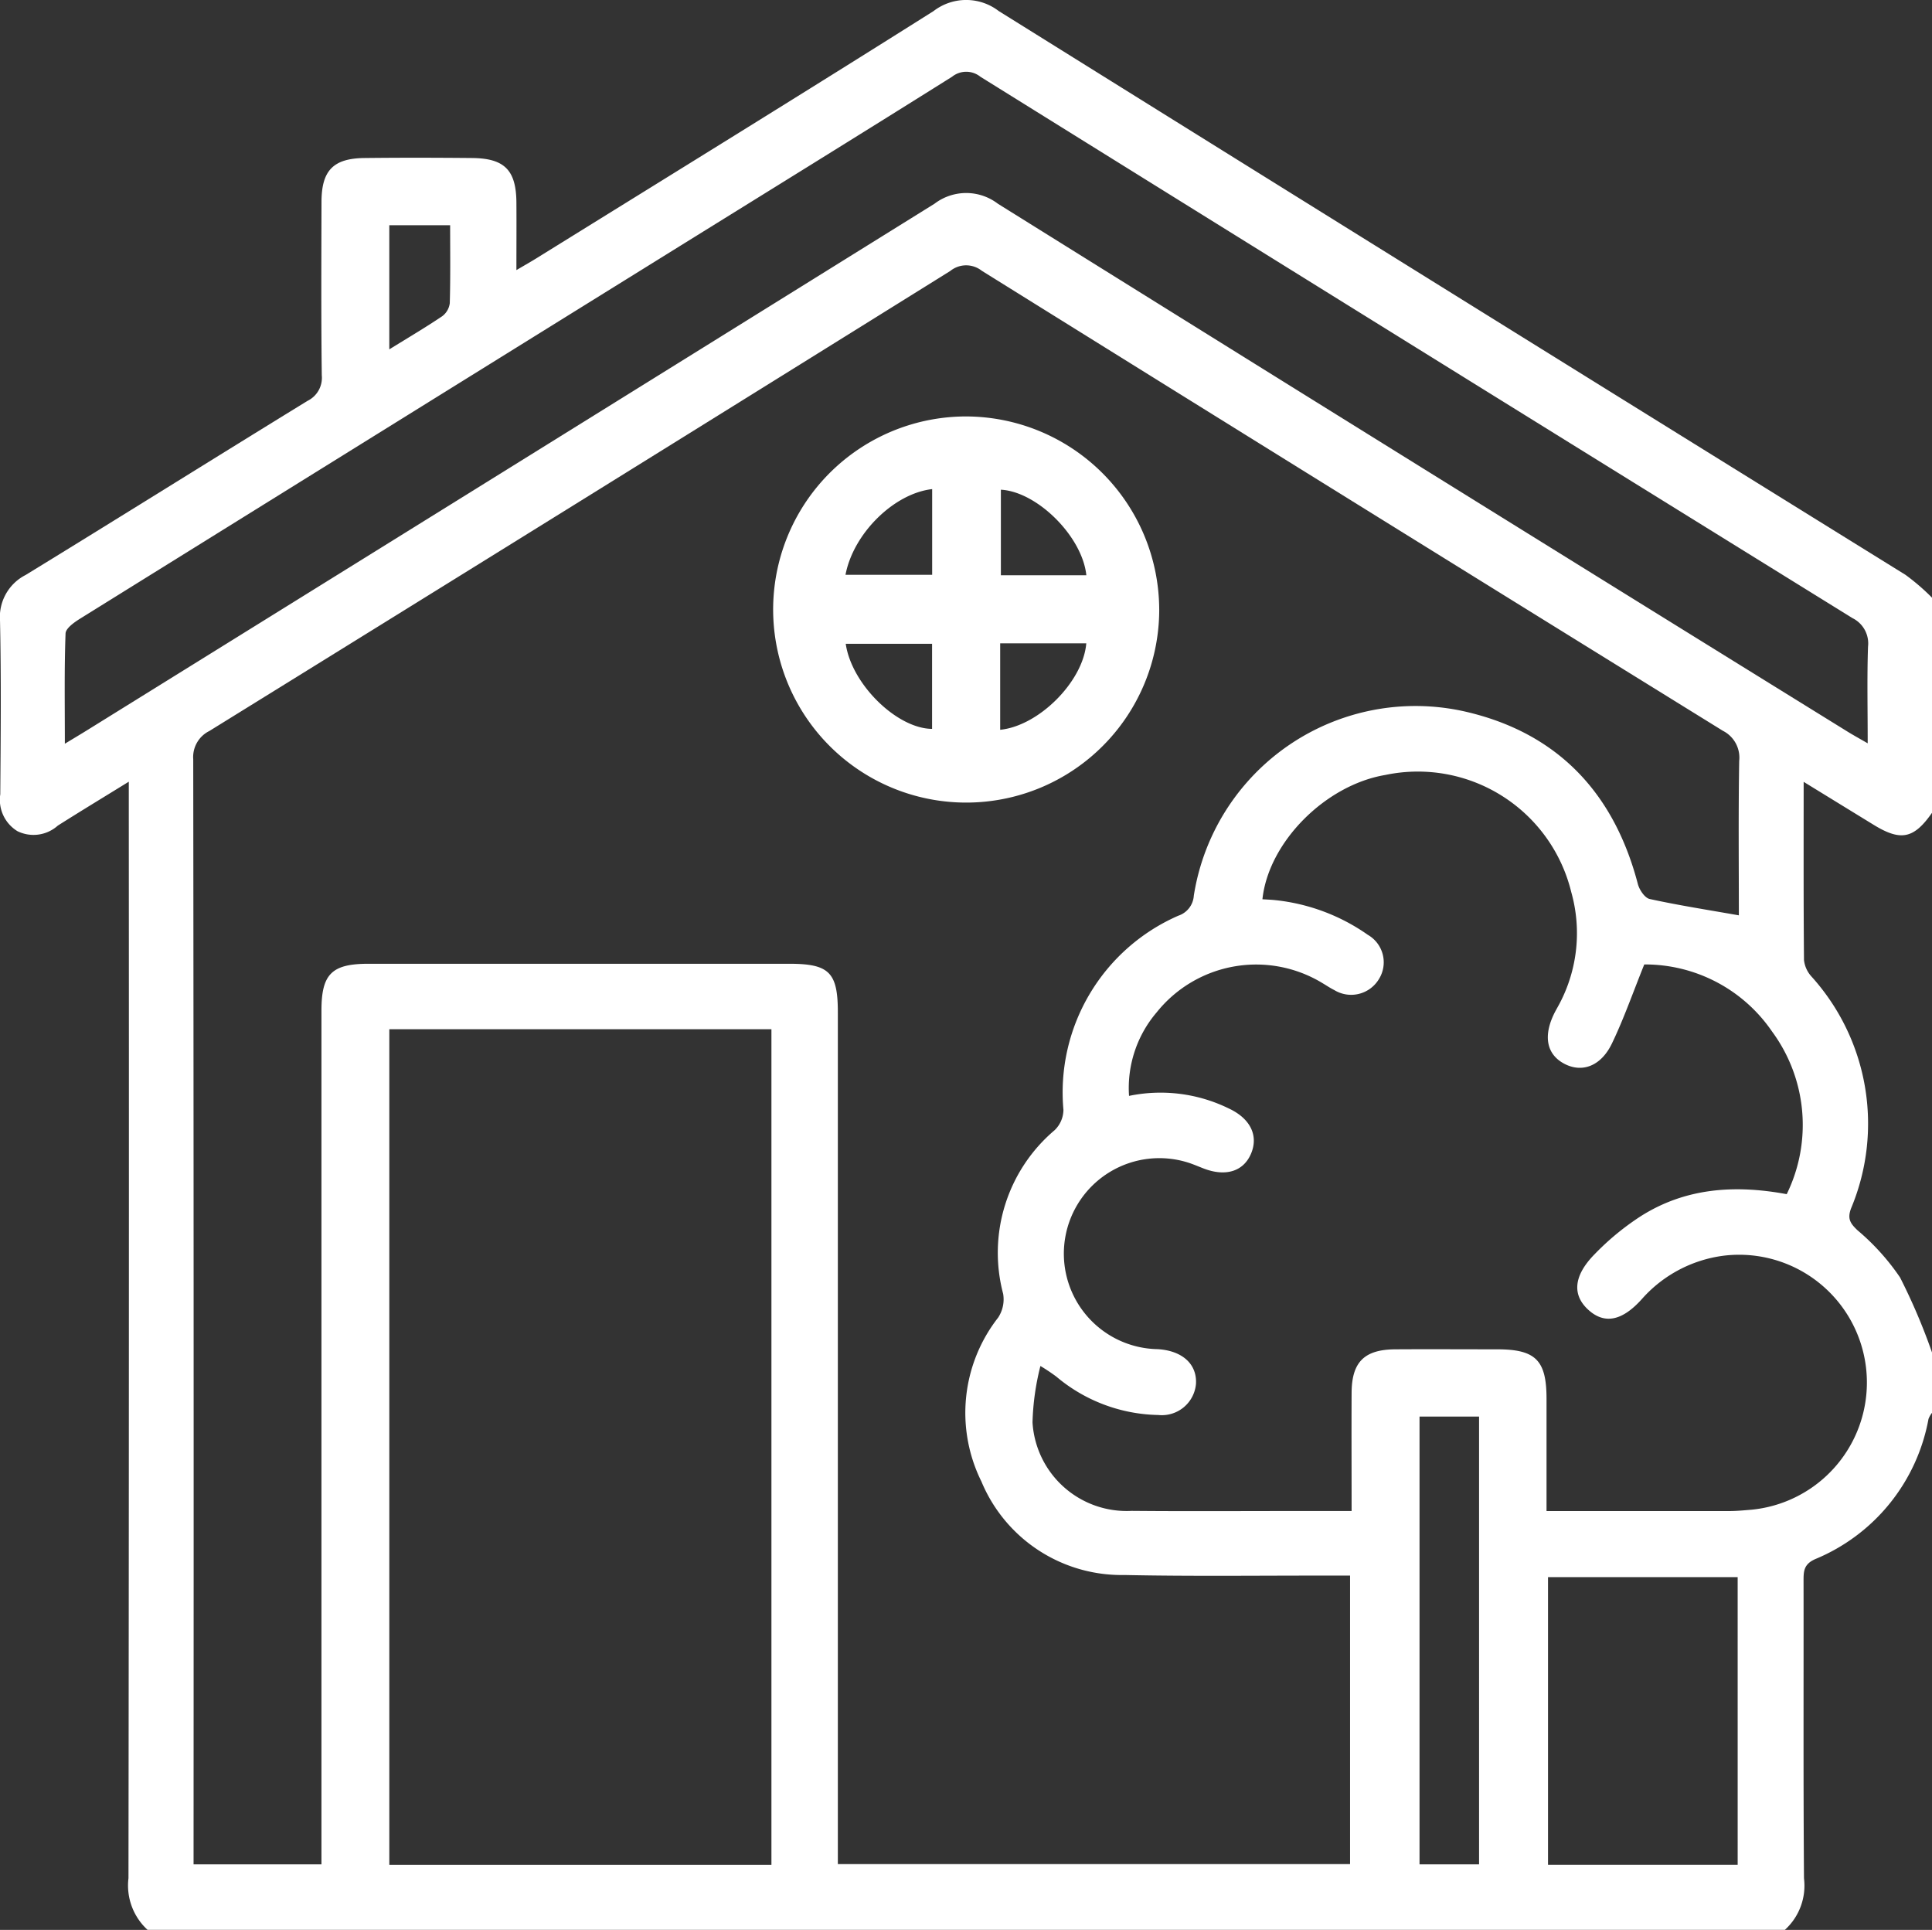 <svg xmlns="http://www.w3.org/2000/svg" xmlns:xlink="http://www.w3.org/1999/xlink" width="128.107" height="127.947" viewBox="0 0 128.107 127.947">
  <rect x="0" y="0" width="128.107" height="127.947" fill="#333333" stroke="none"/>
  <defs>
    <clipPath id="clip-path">
      <rect id="Rectangle_328" data-name="Rectangle 328" width="128.107" height="127.947" fill="#FFFFFF"/>
    </clipPath>
  </defs>
  <g id="Group_189" data-name="Group 189" transform="translate(-896.847 -1625.527)">
    <g id="Group_134" data-name="Group 134" transform="translate(896.847 1625.527)">
      <g id="Group_134-2" data-name="Group 134" clip-path="url(#clip-path)">
        <path id="Path_624" data-name="Path 624" d="M128.108,89.665v4a1.573,1.573,0,0,0-.234.411,12.477,12.477,0,0,1-7.511,9.289c-.765.339-.774.811-.773,1.453.01,6.57-.021,13.14.029,19.709a3.957,3.957,0,0,1-1.267,3.416H9.784a3.989,3.989,0,0,1-1.265-3.425Q8.563,89,8.54,53.487V51.824c-1.691,1.044-3.209,1.963-4.707,2.912a2.419,2.419,0,0,1-2.676.369A2.436,2.436,0,0,1,.018,52.658c.029-3.835.066-7.671-.017-11.5a3.128,3.128,0,0,1,1.7-3.039C7.952,34.29,14.162,30.4,20.4,26.571a1.7,1.7,0,0,0,.937-1.684c-.048-3.835-.028-7.67-.019-11.506.005-2.079.78-2.881,2.85-2.905,2.375-.027,4.751-.022,7.127,0,2.158.018,2.93.8,2.947,2.946.011,1.433,0,2.867,0,4.484.6-.35.986-.57,1.366-.806C44.385,11.655,53.174,6.241,61.9.736A3.544,3.544,0,0,1,66.221.73q30.035,18.732,60.125,37.378a14.636,14.636,0,0,1,1.762,1.517V53.885c-1.2,1.719-2.066,1.9-3.847.812-1.505-.922-3.009-1.847-4.664-2.863,0,4.088-.013,7.952.022,11.816a1.929,1.929,0,0,0,.489,1.082,14.551,14.551,0,0,1,2.633,15.378c-.261.692-.051,1,.43,1.457a15.367,15.367,0,0,1,2.818,3.125,40.33,40.33,0,0,1,2.118,4.972M115.3,60.684c0-3.34-.035-6.791.023-10.241a1.992,1.992,0,0,0-1.082-1.993Q89.646,33.24,65.1,17.951a1.671,1.671,0,0,0-2.089.013q-24.543,15.288-49.131,30.5a1.926,1.926,0,0,0-1.067,1.872q.041,35.966.022,71.933V123.6h8.48v-1.685q0-27.46,0-54.92c0-2.422.686-3.1,3.121-3.1H52.334c2.65,0,3.222.571,3.222,3.22q0,27.523,0,55.045v1.423H89.52V104.458H88.061c-4.5-.007-9.007.055-13.507-.04a10.066,10.066,0,0,1-9.479-6.2,10.249,10.249,0,0,1,1.109-10.864,2.2,2.2,0,0,0,.333-1.577,10.643,10.643,0,0,1,3.415-10.851,1.9,1.9,0,0,0,.582-1.347,12.784,12.784,0,0,1,7.619-12.871,1.5,1.5,0,0,0,1.026-1.326A14.881,14.881,0,0,1,97.143,47.173c6.115,1.4,9.875,5.371,11.46,11.436.1.385.46.921.785.992,1.891.415,3.807.712,5.909,1.083m3.18,18.478a10.437,10.437,0,0,0-.976-10.776,10.2,10.2,0,0,0-8.473-4.446c-.761,1.885-1.358,3.607-2.144,5.239-.726,1.508-1.973,1.957-3.138,1.355-1.217-.629-1.447-1.886-.632-3.456.1-.184.2-.363.3-.549a10.022,10.022,0,0,0,.771-7.393,10.47,10.47,0,0,0-12.328-7.758c-3.981.669-7.749,4.461-8.148,8.241.289.019.58.027.867.059a13.032,13.032,0,0,1,6.124,2.3,2.1,2.1,0,0,1,.725,2.946,2.146,2.146,0,0,1-2.951.715c-.261-.129-.5-.292-.753-.442A8.453,8.453,0,0,0,76.693,67.12a7.724,7.724,0,0,0-1.829,5.534,10.291,10.291,0,0,1,6.6.827c1.444.667,1.991,1.8,1.495,2.99s-1.687,1.566-3.168.989c-.31-.121-.615-.252-.93-.358a6.332,6.332,0,1,0-2.107,12.343c1.63.094,2.618.979,2.55,2.288A2.273,2.273,0,0,1,76.8,93.81a10.788,10.788,0,0,1-6.754-2.542,12.369,12.369,0,0,0-1.058-.707,16.9,16.9,0,0,0-.524,3.742,6.254,6.254,0,0,0,6.565,5.864c3.835.035,7.67.008,11.5.009h3.093c0-2.7-.012-5.271,0-7.844.013-2.039.848-2.864,2.9-2.876,2.251-.014,4.5,0,6.753,0,2.549,0,3.27.721,3.272,3.264,0,2.447,0,4.894,0,7.459,4.125,0,8.116,0,12.106,0,.5,0,1-.05,1.495-.091a8.471,8.471,0,1,0-1.895-16.834,8.721,8.721,0,0,0-5.379,2.864c-1.316,1.472-2.483,1.679-3.534.738-1.09-.975-1.028-2.244.373-3.682a17.39,17.39,0,0,1,3.064-2.531c2.961-1.886,6.235-2.115,9.692-1.474M51.152,68.234H25.815v55.405H51.152ZM4.3,49.307c.618-.374,1.031-.619,1.44-.873q28.12-17.449,56.223-34.926a3.464,3.464,0,0,1,4.206,0Q94.3,31.054,122.5,48.5c.39.242.795.462,1.343.78,0-2.324-.047-4.368.022-6.407a1.87,1.87,0,0,0-1.028-1.892Q93.9,23.069,65.008,5.088a1.5,1.5,0,0,0-1.879,0c-6.276,3.939-12.581,7.831-18.876,11.739Q24.783,28.912,5.321,41.009c-.392.244-.962.643-.974.988C4.26,44.35,4.3,46.709,4.3,49.307m110.921,55.251H102.646v19.076h12.576ZM94.126,123.6h3.948V93.914H94.126ZM29.846,14.933H25.814v8.229c1.268-.785,2.405-1.455,3.5-2.192a1.271,1.271,0,0,0,.51-.871c.049-1.7.024-3.393.024-5.166" transform="translate(0 0)" fill="#FFFFFF"/>
        <path id="Path_625" data-name="Path 625" d="M216.87,115.772A12.8,12.8,0,1,1,204.081,103a12.84,12.84,0,0,1,12.788,12.772m-15.061,2.3h-5.725c.388,2.691,3.4,5.624,5.725,5.642Zm4.516-.03v5.732c2.57-.258,5.5-3.2,5.709-5.732ZM196.067,113.5h5.747v-5.683c-2.525.285-5.225,2.929-5.747,5.683m15.97.03c-.267-2.577-3.264-5.543-5.667-5.673v5.673Z" transform="translate(-140.004 -75.391)" fill="#FFFFFF"/>
      </g>
    </g>
  </g>
</svg>
